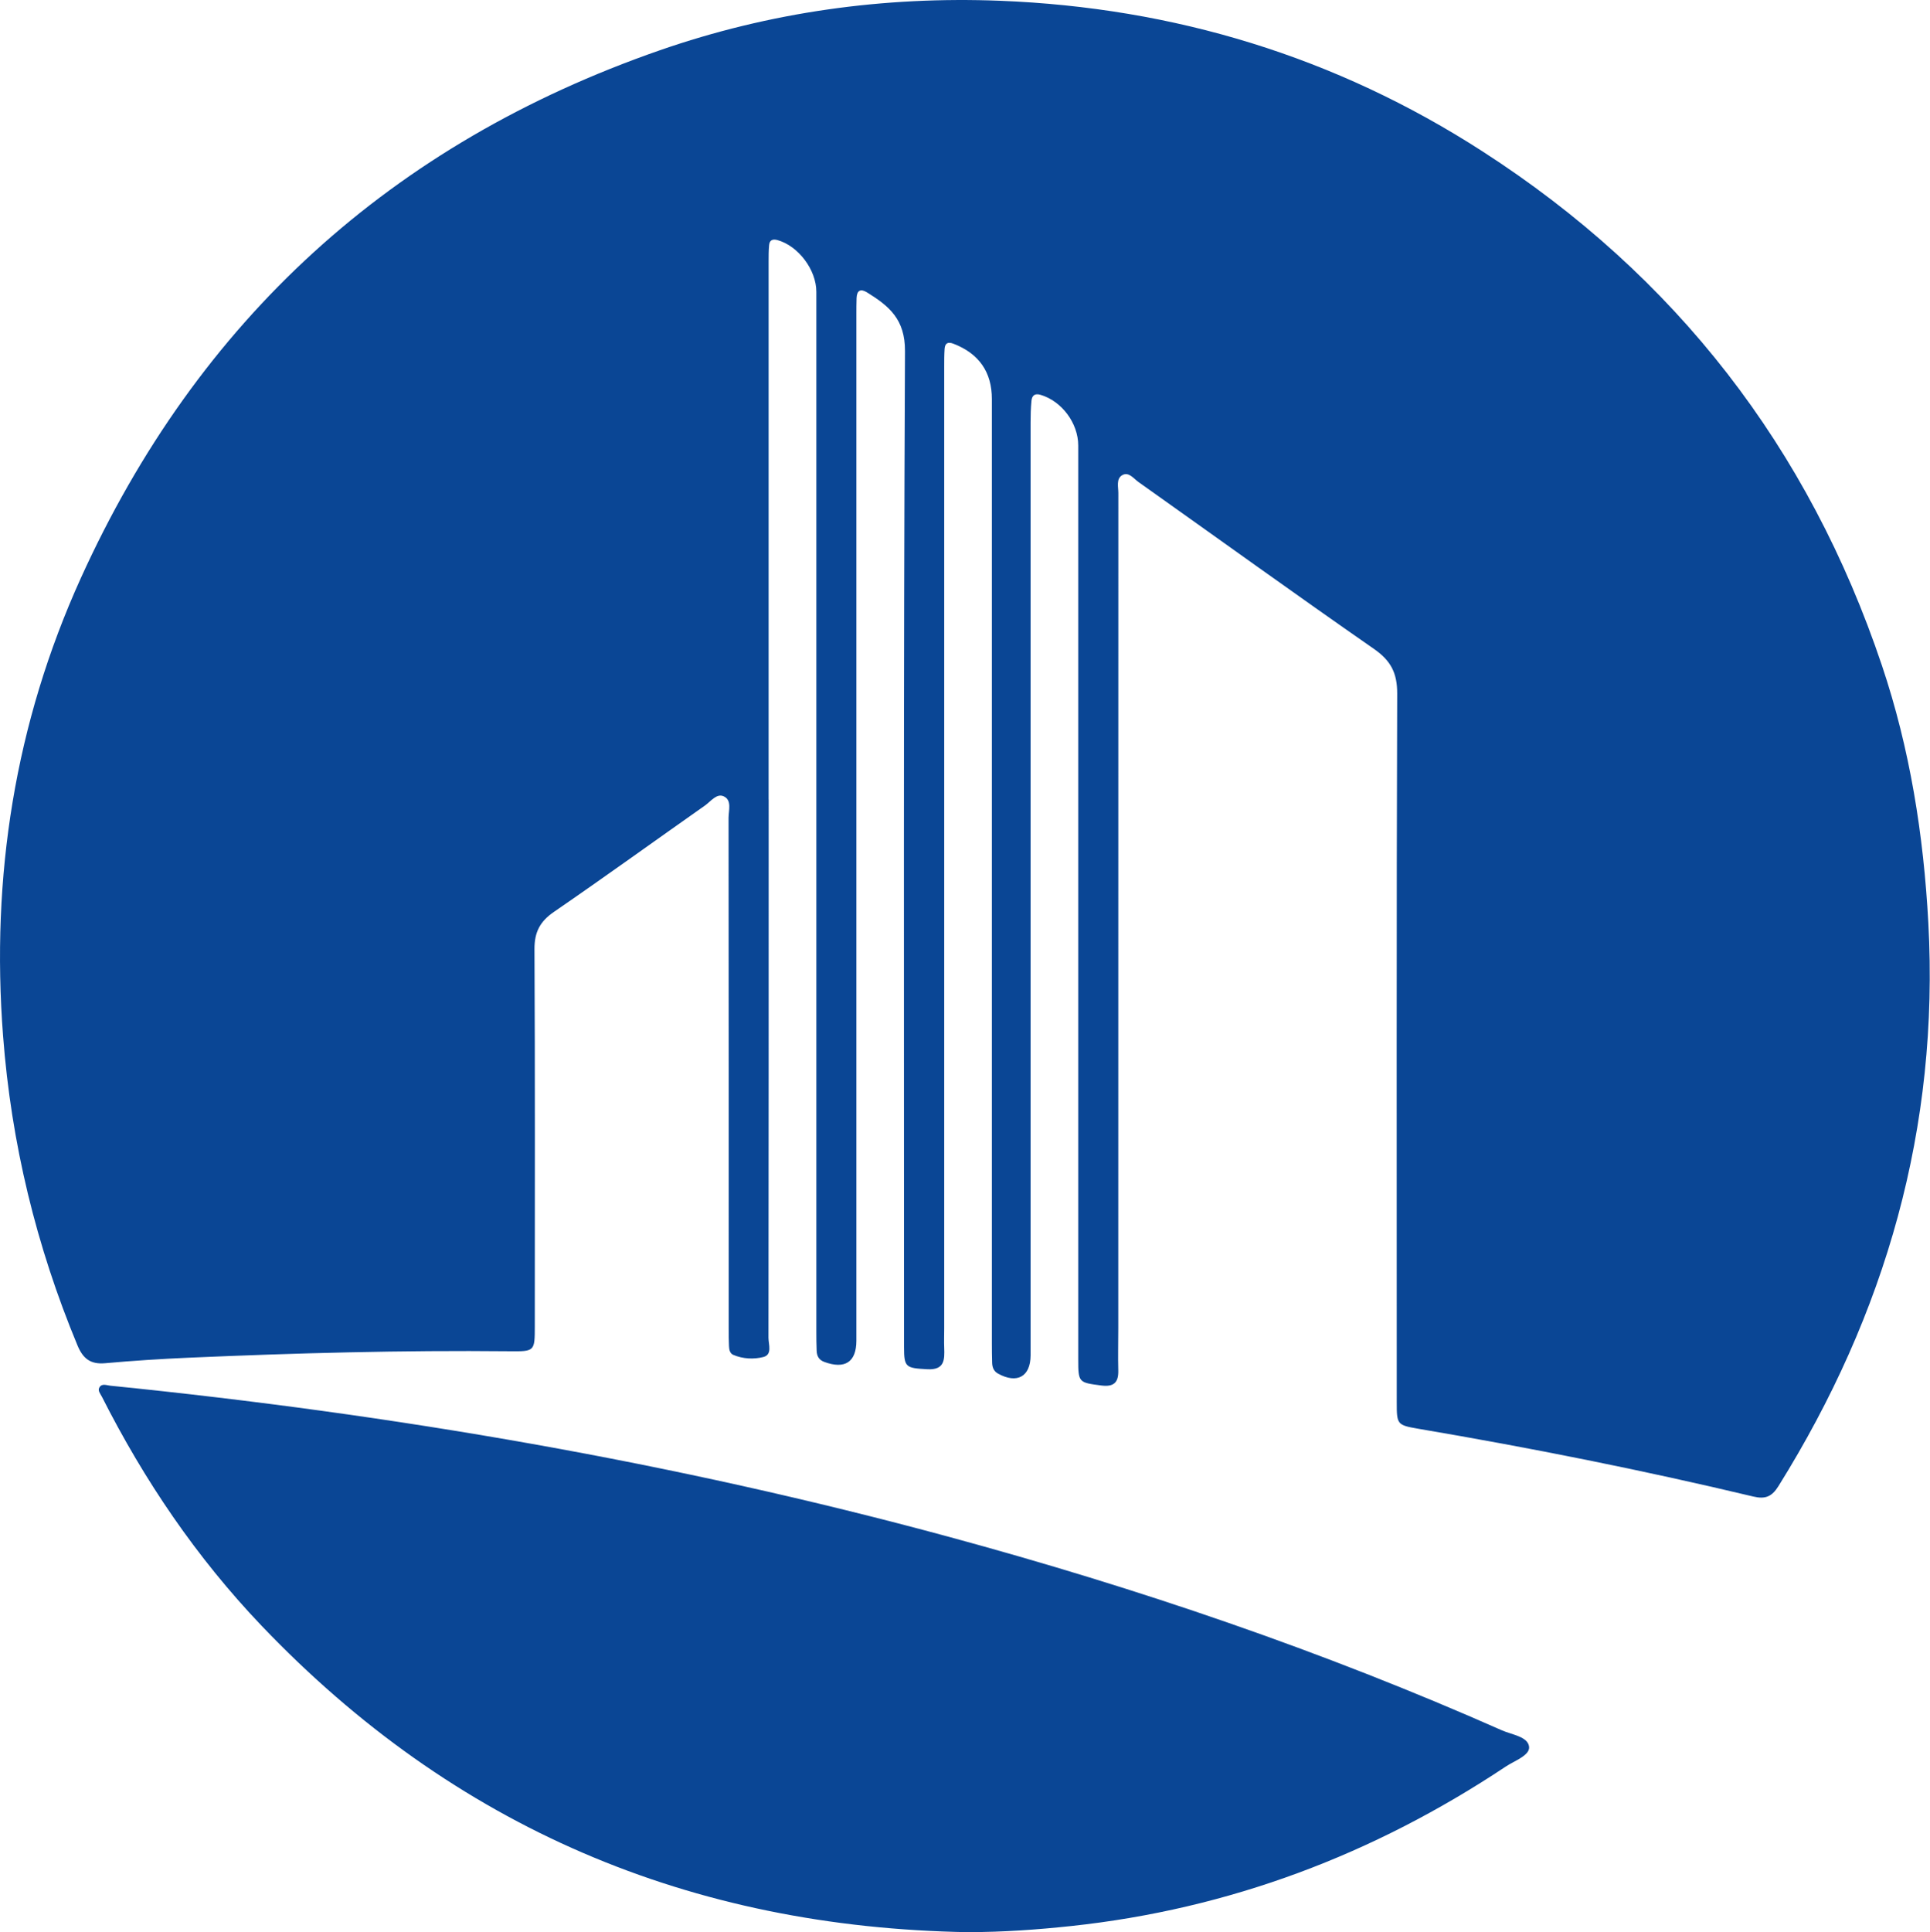 <?xml version="1.0" encoding="UTF-8"?><svg id="Layer_2" xmlns="http://www.w3.org/2000/svg" viewBox="0 0 301.7 301.96"><defs><style>.cls-1{fill:#0a4695;}</style></defs><g id="Layer_1-2"><path class="cls-1" d="m120.15,124.95c0-28.04,0-56.08,0-84.12,0-.84,0-1.68.08-2.52.07-.78.54-1,1.3-.79,3.25.9,6.08,4.63,6.08,8.08,0,54.17,0,108.35,0,162.52,0,.99.01,1.99.05,2.98.03.82.35,1.44,1.2,1.75,3.22,1.18,5,.02,5.01-3.3,0-.76,0-1.53,0-2.29,0-52.72,0-105.44,0-158.16,0-.84,0-1.68.03-2.52.05-1.19.62-1.51,1.64-.88,3.42,2.12,5.96,4.18,5.93,9.19-.25,51.88-.15,103.76-.15,155.64,0,3.18.29,3.28,3.62,3.46,2.73.15,2.73-1.48,2.66-3.37-.04-.99,0-1.99,0-2.98,0-50.12,0-100.25,0-150.37,0-.92,0-1.84.06-2.75.07-.92.54-1.13,1.41-.79,3.96,1.53,5.98,4.42,5.98,8.63,0,49.21,0,98.41,0,147.62,0,.99.01,1.99.04,2.98.02.72.24,1.34.93,1.72,2.97,1.63,5.06.47,5.08-2.84,0-.84,0-1.68,0-2.52,0-47.75,0-95.51,0-143.26,0-1.14.03-2.29.14-3.43.08-.82.52-1.19,1.43-.92,3.3.98,5.88,4.42,5.88,7.92,0,47.6,0,95.2,0,142.81,0,3.64.07,3.63,3.6,4.09,1.92.25,2.71-.43,2.66-2.34-.06-2.21,0-4.43,0-6.65,0-38.43,0-92.04.01-130.48,0-.96-.36-2.21.58-2.78,1.03-.62,1.8.51,2.56,1.05,12.28,8.71,24.49,17.52,36.85,26.11,2.61,1.82,3.61,3.75,3.6,6.95-.12,31.86-.07,78.9-.07,110.76,0,3.49.05,3.57,3.41,4.15,17.56,2.98,35.02,6.46,52.34,10.59,1.85.44,2.89.03,3.92-1.63,16.81-26.95,25.15-56.09,23.43-88.01-.74-13.75-2.87-27.2-7.25-40.23-11.44-34.05-32.23-60.9-62.46-80.37C208.8,8.86,183.54,1.19,156.33.12c-18.17-.71-35.99,1.76-53.22,7.75C61.19,22.45,30.95,49.99,12.63,90.36,2.33,113.06-1.43,137,.48,161.9c1.28,16.78,5.18,32.85,11.63,48.36.86,2.07,2.03,2.99,4.31,2.79,4.34-.39,8.68-.67,13.03-.86,16.72-.73,33.45-1.18,50.19-1.01,3.95.04,3.96.02,3.96-3.93,0-19.64.05-39.27-.05-58.91-.01-2.68.87-4.34,3.06-5.84,7.94-5.45,15.74-11.09,23.62-16.63.9-.64,1.82-1.95,2.94-1.4,1.27.62.72,2.2.72,3.37.03,26.59.02,53.18.02,79.77,0,.92.01,1.83.05,2.75.02.55.13,1.15.66,1.38,1.52.65,3.22.72,4.71.34,1.44-.37.8-1.97.8-3.01.03-28.04.03-56.08.03-84.12Zm31.25,177.01c5.39,0,10.71-.38,16.04-.95,24.73-2.65,47.3-11.19,67.95-24.93,1.37-.91,3.79-1.74,3.64-3.09-.18-1.59-2.7-1.88-4.26-2.57-28-12.39-56.91-22.23-86.45-30.24-43.01-11.66-86.78-19.15-131.09-23.62-.58-.06-1.28-.39-1.68.25-.33.52.15,1.02.38,1.48,6.63,13.1,14.79,25.12,24.94,35.77,30.11,31.55,67.09,47.2,110.54,47.91Z"/></g></svg>